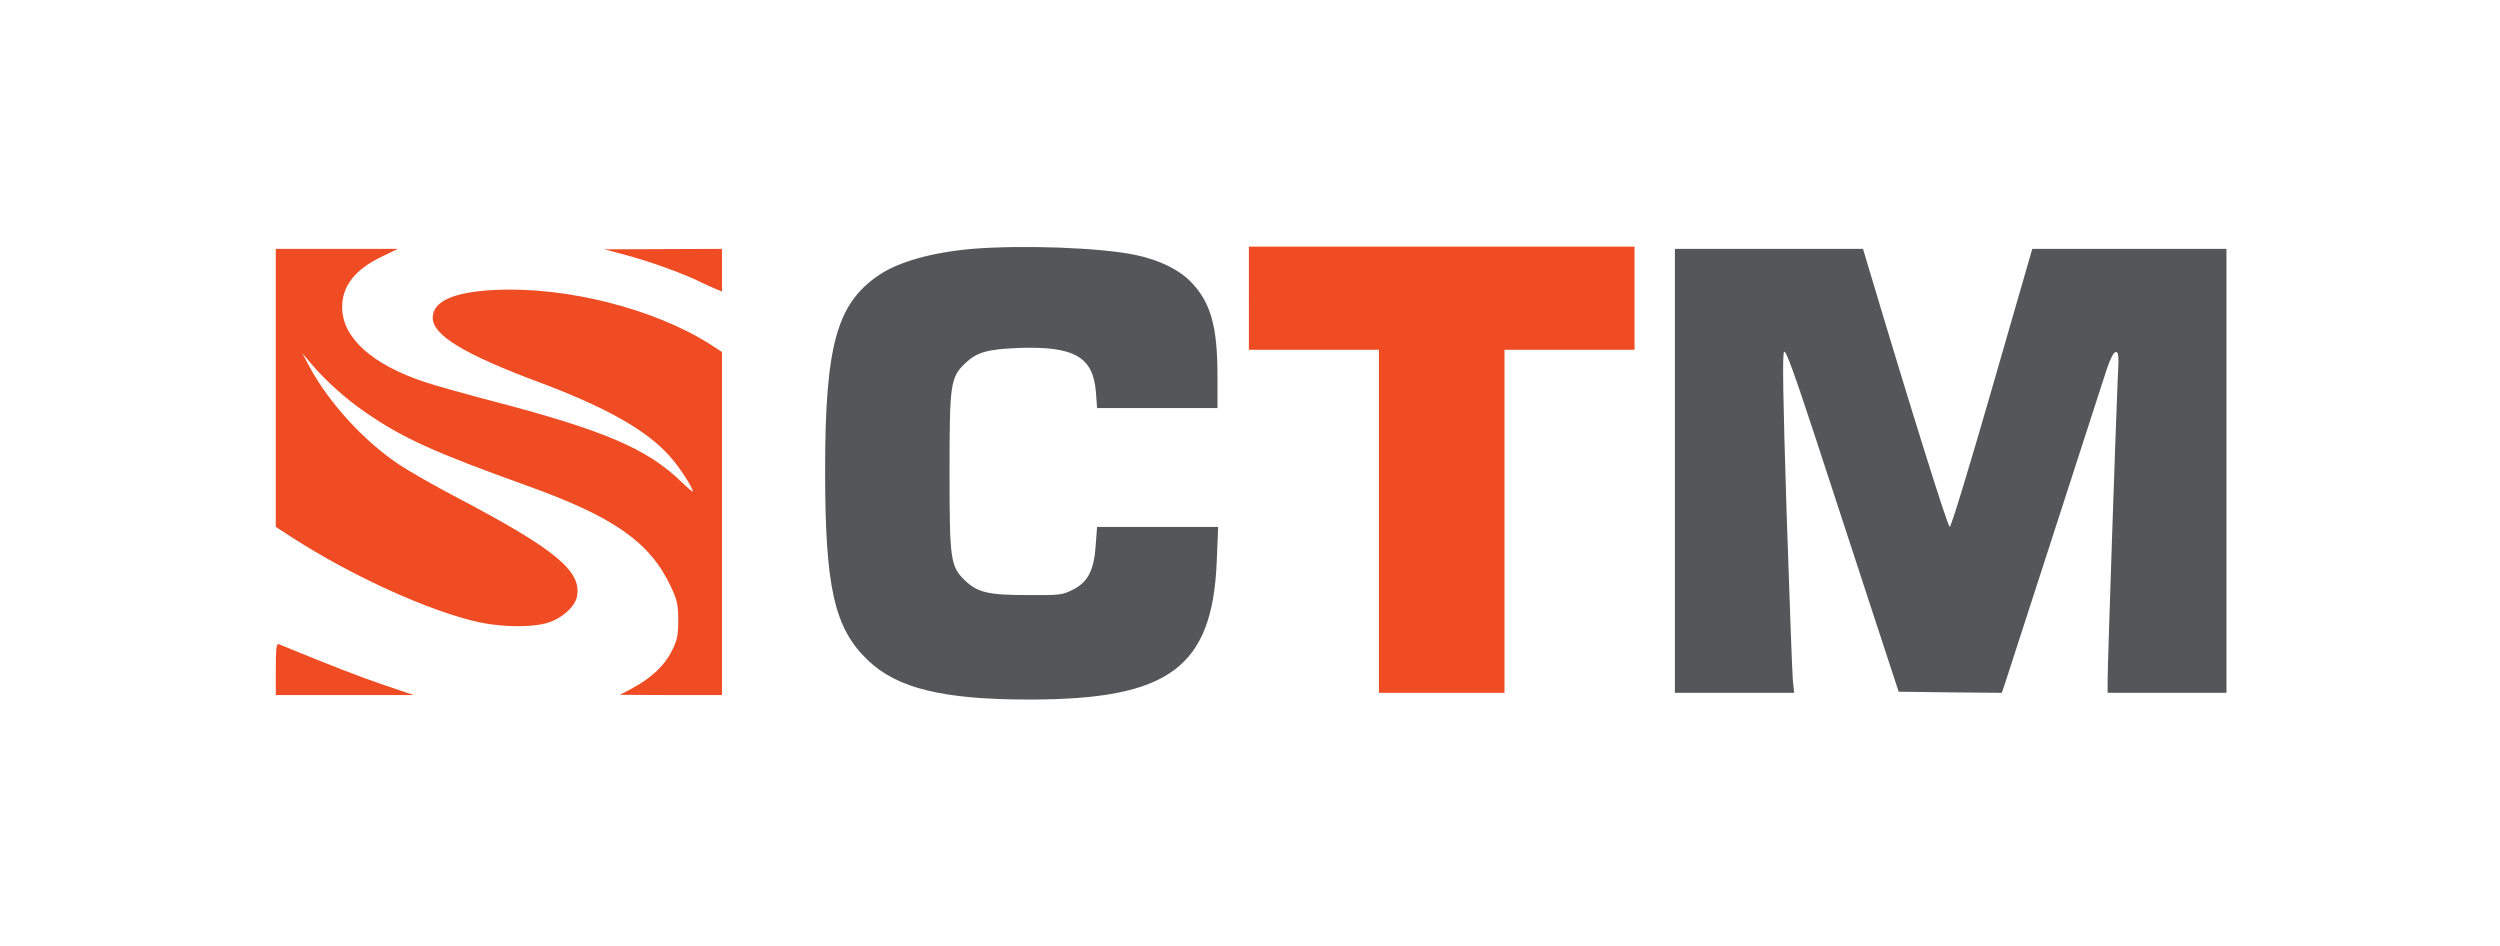 <?xml version="1.0" standalone="no"?>
<!DOCTYPE svg PUBLIC "-//W3C//DTD SVG 20010904//EN"
 "http://www.w3.org/TR/2001/REC-SVG-20010904/DTD/svg10.dtd">
<svg version="1.0" xmlns="http://www.w3.org/2000/svg"
 width="1115pt" height="422pt" viewBox="0 0 1115 422"
 preserveAspectRatio="xMidYMid meet">

<g transform="translate(0,422) scale(0.1,-0.1)"
fill="#000000" stroke="none">
<path fill="#55565A" d="M4335 3110 c-180 -16 -330 -58 -418 -119 -186 -127 -237 -316 -237
-871 0 -520 41 -702 191 -845 131 -125 334 -175 720 -175 625 0 818 143 836
623 l6 147 -270 0 -270 0 -6 -80 c-7 -112 -35 -167 -102 -200 -47 -24 -59 -25
-205 -24 -174 0 -221 12 -277 66 -64 62 -68 92 -68 483 0 391 4 421 68 483 53
51 98 64 237 70 252 9 336 -39 348 -199 l5 -69 268 0 269 0 0 143 c0 219 -29
324 -114 415 -55 59 -147 104 -257 126 -158 32 -501 44 -724 26z"/>
<path fill="#F04C23" d="M5570 2890 l0 -230 290 0 290 0 0 -765 0 -765 280 0 280 0 0 765 0
765 290 0 290 0 0 230 0 230 -860 0 -860 0 0 -230z"/>
<path fill="#F04C23" d="M1230 2490 l0 -620 68 -44 c270 -175 620 -334 842 -382 106 -22 241
-23 308 0 62 21 116 71 125 114 23 114 -92 210 -533 442 -96 50 -213 117 -260
148 -156 104 -312 274 -400 437 l-32 60 38 -45 c64 -76 155 -158 244 -219 168
-116 306 -178 720 -327 388 -139 549 -252 642 -450 28 -60 33 -80 33 -149 0
-68 -4 -89 -28 -137 -32 -65 -90 -120 -174 -166 l-58 -31 228 -1 227 0 0 765
0 765 -52 34 c-250 159 -641 258 -958 243 -187 -9 -280 -50 -280 -125 0 -77
142 -163 475 -287 299 -112 482 -215 584 -332 40 -44 101 -138 101 -155 0 -4
-23 16 -51 43 -151 147 -343 229 -834 358 -126 33 -266 72 -310 87 -236 78
-369 198 -369 334 0 95 58 169 178 226 l70 34 -272 0 -272 0 0 -620z"/>
<path fill="#F04C23" d="M2800 3080 c104 -28 259 -84 333 -122 21 -10 49 -23 62 -28 l25 -10
0 95 0 95 -262 -1 -263 -1 105 -28z"/>
<path fill="#55565A" d="M7470 2120 l0 -990 266 0 266 0 -6 58 c-3 31 -15 371 -28 754 -16
509 -19 701 -11 709 8 8 45 -94 138 -377 70 -214 183 -558 250 -764 l123 -375
230 -3 230 -2 16 47 c15 47 404 1246 452 1396 17 50 31 77 41 77 12 0 14 -18
8 -122 -7 -153 -45 -1269 -45 -1343 l0 -55 265 0 265 0 0 990 0 990 -433 0
-433 0 -179 -620 c-98 -341 -183 -620 -189 -620 -9 0 -168 507 -367 1173 l-20
67 -419 0 -420 0 0 -990z"/>
<path fill="#F04C23" d="M1230 1236 l0 -116 308 0 307 0 -130 44 c-107 36 -223 81 -472 183
-10 4 -13 -22 -13 -111z"/>
</g>
</svg>
